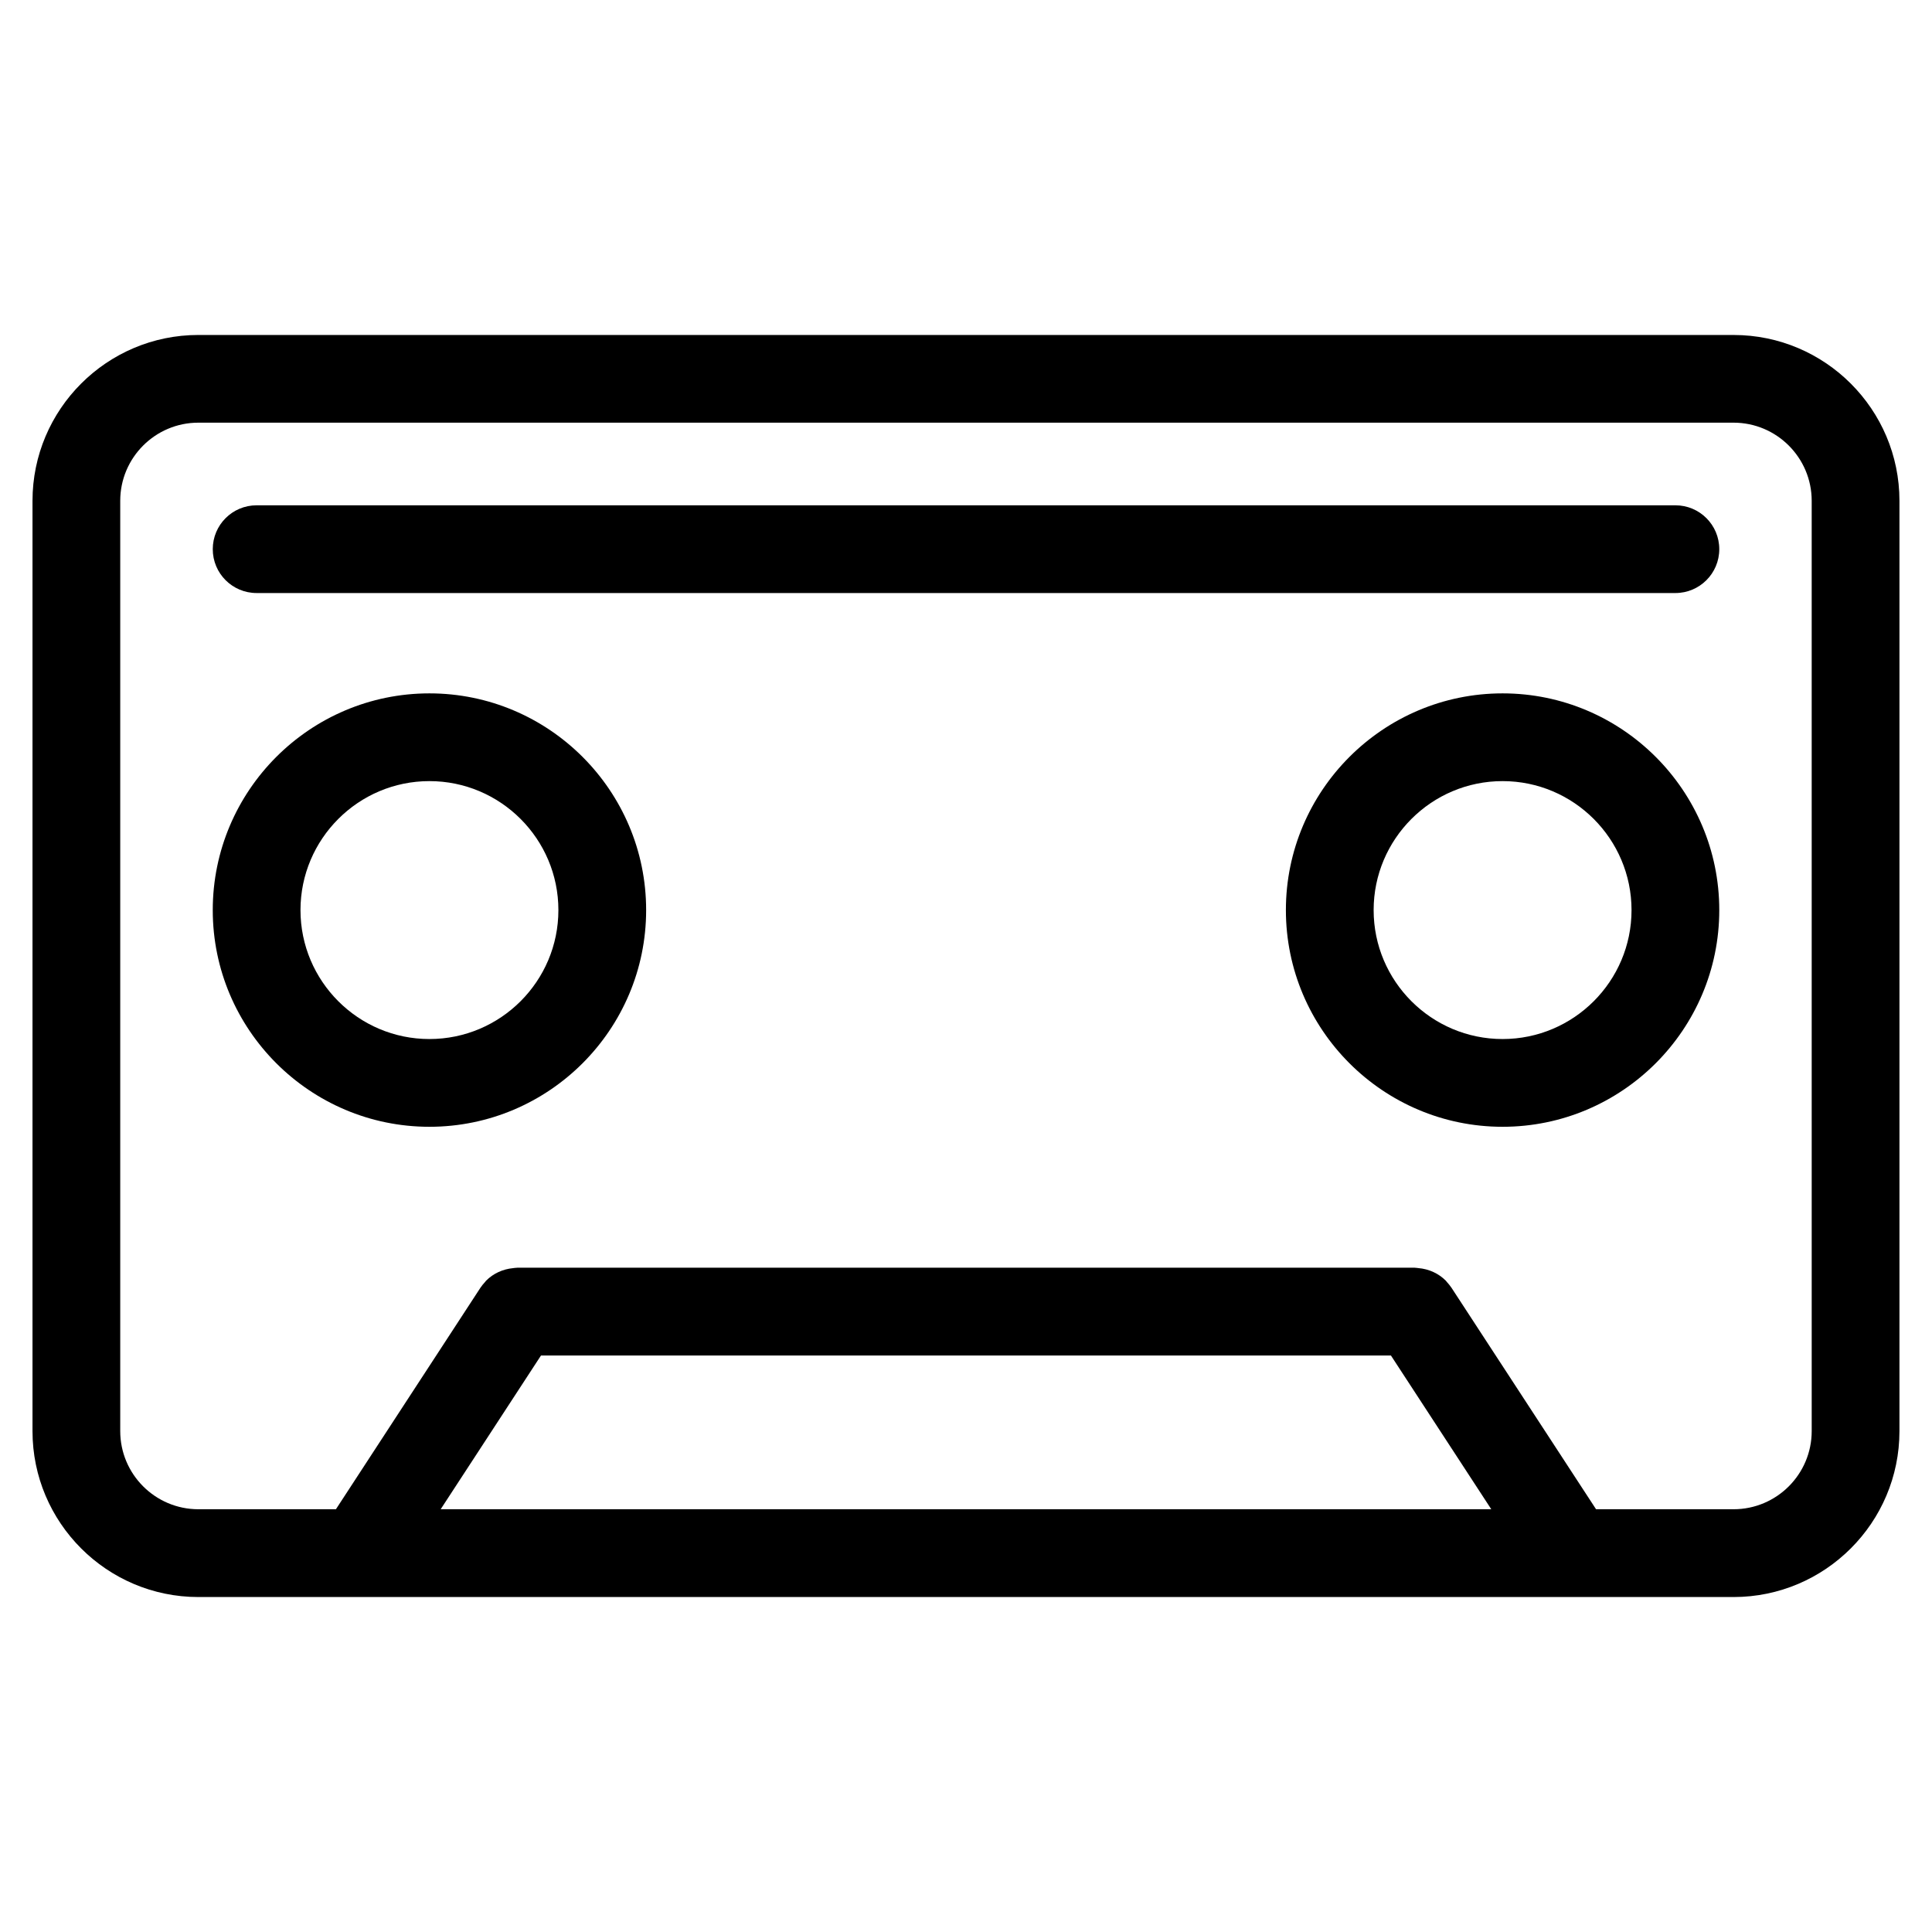 <?xml version="1.0" encoding="UTF-8"?>
<!-- Uploaded to: ICON Repo, www.iconrepo.com, Generator: ICON Repo Mixer Tools -->
<svg fill="#000000" width="800px" height="800px" version="1.1" viewBox="144 144 512 512" xmlns="http://www.w3.org/2000/svg">
 <g>
  <path d="m603.41 232.77h-406.84c-24.238 0-43.957 19.719-43.957 43.957v246.54c0 24.246 19.719 43.965 43.957 43.965h406.84c24.246 0 43.965-19.719 43.965-43.965v-246.54c0-24.234-19.715-43.953-43.961-43.953zm-316.04 270.45h225.24l26.594 40.746h-278.42zm336.75 20.035c0 11.426-9.285 20.711-20.711 20.711h-36.438l-38.328-58.723c-0.016-0.016-0.031-0.031-0.039-0.047-0.34-0.512-0.738-0.977-1.148-1.434-0.109-0.125-0.195-0.262-0.309-0.379-1.891-1.891-4.441-3.086-7.269-3.324-0.277-0.023-0.559-0.086-0.836-0.086-0.047 0-0.086-0.016-0.133-0.016h-237.84c-0.039 0-0.078 0.008-0.117 0.016-0.324 0-0.645 0.062-0.961 0.094-2.781 0.262-5.301 1.449-7.16 3.316-0.125 0.133-0.219 0.277-0.332 0.41-0.402 0.441-0.789 0.891-1.117 1.387-0.016 0.023-0.031 0.039-0.047 0.062l-38.312 58.723h-36.457c-11.418 0-20.703-9.285-20.703-20.711v-246.54c0-11.418 9.285-20.703 20.703-20.703h406.84c11.426 0 20.711 9.285 20.711 20.703z"/>
  <path d="m257.8 327.75c-31.664 0-57.418 25.766-57.418 57.434 0 31.664 25.758 57.426 57.418 57.426 31.672 0 57.434-25.766 57.434-57.426 0-31.672-25.766-57.434-57.434-57.434zm0 91.605c-18.844 0-34.168-15.332-34.168-34.172 0-18.844 15.332-34.18 34.168-34.18 18.852 0 34.18 15.332 34.18 34.18 0 18.848-15.328 34.172-34.18 34.172z"/>
  <path d="m542.2 327.75c-31.664 0-57.426 25.766-57.426 57.434 0 31.664 25.766 57.426 57.426 57.426 31.664 0 57.426-25.766 57.426-57.426 0.004-31.672-25.762-57.434-57.426-57.434zm0 91.605c-18.852 0-34.172-15.332-34.172-34.172 0-18.844 15.332-34.18 34.172-34.18 18.844 0 34.172 15.332 34.172 34.18 0.004 18.848-15.328 34.172-34.172 34.172z"/>
  <path d="m588 277.91h-375.99c-6.426 0-11.625 5.199-11.625 11.625s5.199 11.625 11.625 11.625h375.99c6.418 0 11.625-5.199 11.625-11.625 0.004-6.426-5.207-11.625-11.625-11.625z"/>
 </g>
</svg>
